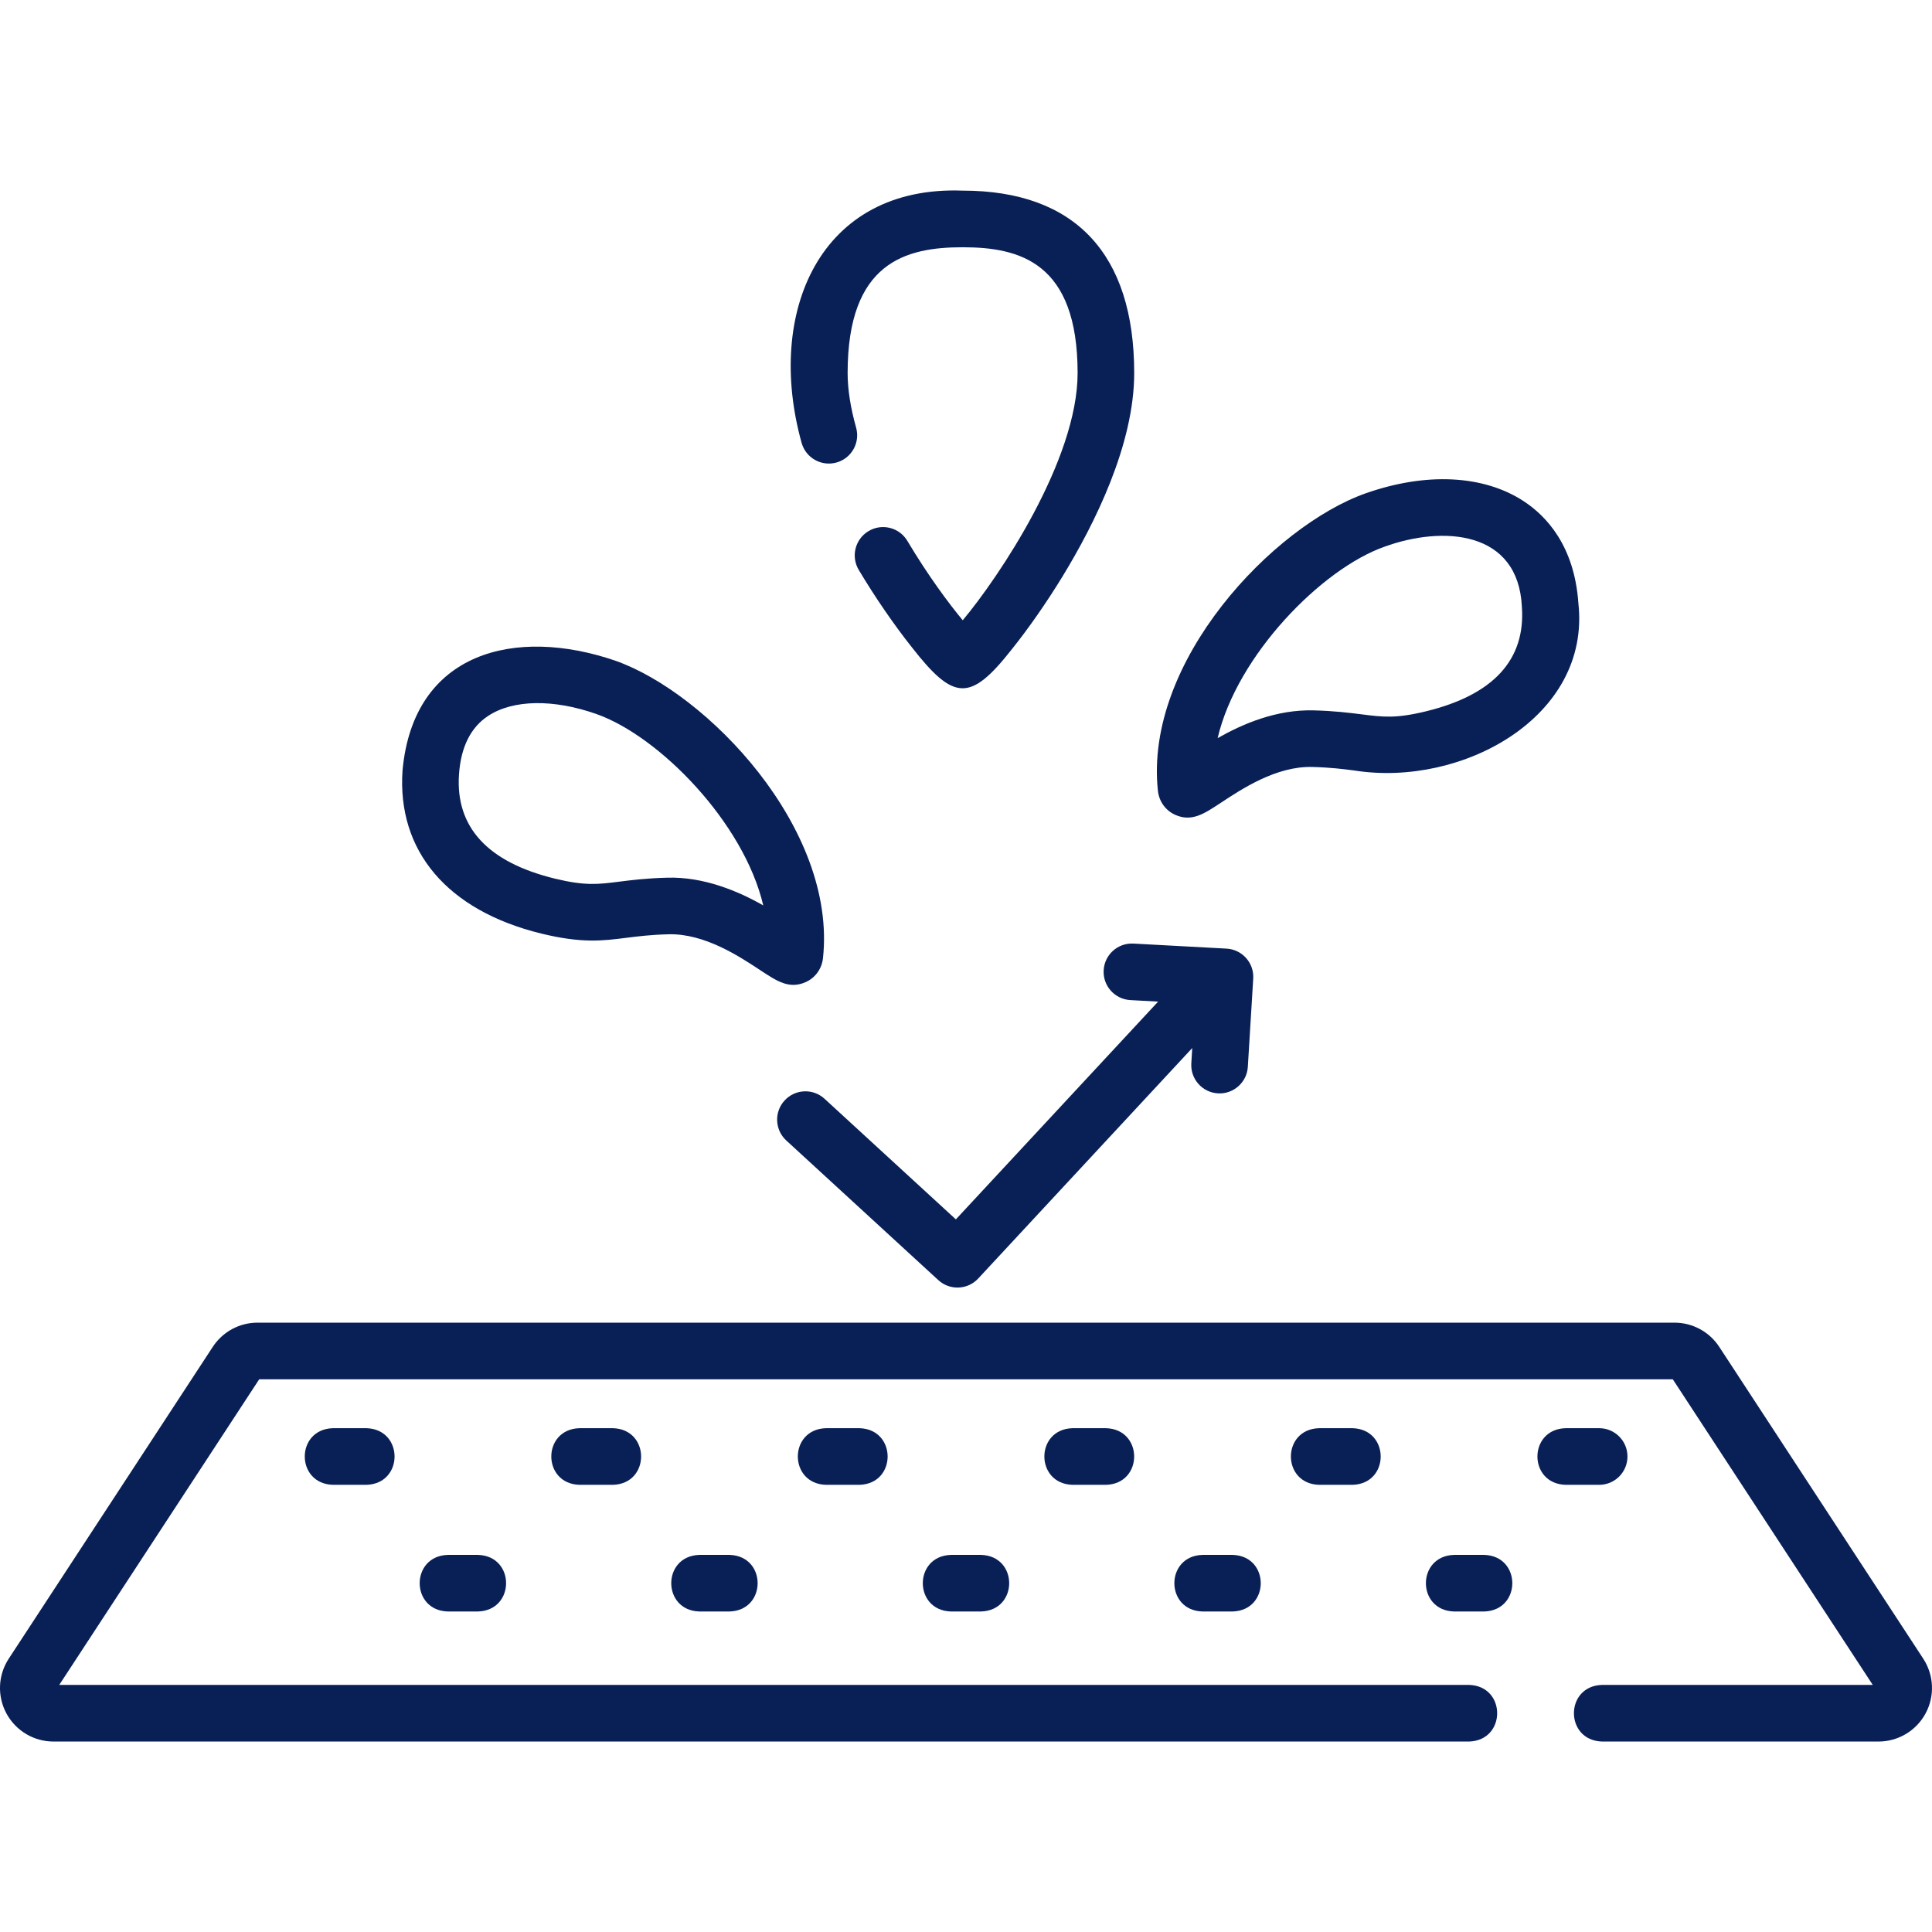 <?xml version="1.0" encoding="UTF-8"?> <svg xmlns="http://www.w3.org/2000/svg" width="48" height="48" viewBox="0 0 48 48" fill="none"><g clip-path="url(#clip0_847_318)"><path d="M13.447 23.194C14.455 23.44 14.967 23.375 15.559 23.3C15.844 23.264 16.167 23.223 16.613 23.212C17.506 23.19 18.372 23.763 18.891 24.106C19.296 24.371 19.608 24.589 20.029 24.395C20.263 24.285 20.419 24.064 20.447 23.803C20.793 20.579 17.572 17.221 15.289 16.415C12.813 15.566 10.273 16.183 10.001 19.139C9.861 21.145 11.117 22.623 13.447 23.194ZM11.404 19.237C11.451 18.558 11.695 18.07 12.13 17.785C12.746 17.38 13.752 17.363 14.821 17.741C16.375 18.29 18.479 20.43 18.963 22.495C18.34 22.139 17.482 21.779 16.577 21.806C16.061 21.819 15.684 21.867 15.382 21.905C14.855 21.972 14.537 22.012 13.781 21.828C12.112 21.419 11.312 20.547 11.404 19.237Z" fill="#092056"></path><path d="M29.186 20.239C29.607 20.433 29.919 20.215 30.324 19.95C30.843 19.607 31.707 19.031 32.602 19.055C33.048 19.066 33.371 19.107 33.656 19.144C36.312 19.561 39.531 17.823 39.214 14.982C39.115 13.563 38.421 12.823 37.857 12.453C36.86 11.799 35.428 11.728 33.926 12.258C31.643 13.065 28.422 16.423 28.768 19.647C28.796 19.907 28.952 20.129 29.186 20.239ZM34.394 13.584C35.851 13.054 37.723 13.175 37.811 15.08C37.903 16.391 37.103 17.263 35.434 17.671C34.678 17.856 34.36 17.815 33.833 17.748C33.53 17.71 33.154 17.662 32.638 17.649C31.711 17.625 30.88 17.982 30.252 18.338C30.735 16.274 32.84 14.133 34.394 13.584Z" fill="#092056"></path><path d="M47.783 41.21L42.714 33.462C42.467 33.086 42.051 32.861 41.602 32.861H6.398C5.949 32.861 5.533 33.086 5.286 33.463L0.217 41.21C-0.051 41.619 -0.072 42.141 0.16 42.571C0.393 43.001 0.841 43.268 1.329 43.268H36.5C37.429 43.239 37.429 41.89 36.5 41.861H1.472L6.44 34.268H41.56L46.528 41.861H39.801C38.871 41.89 38.872 43.239 39.801 43.268H46.671C47.159 43.268 47.607 43.001 47.84 42.571C48.072 42.141 48.05 41.619 47.783 41.21Z" fill="#092056"></path><path d="M11.124 38.631C10.194 38.66 10.195 40.009 11.124 40.037H11.877C12.806 40.008 12.806 38.659 11.877 38.631H11.124Z" fill="#092056"></path><path d="M17.374 38.631C16.444 38.66 16.445 40.009 17.374 40.037H18.127C19.056 40.008 19.055 38.659 18.127 38.631H17.374Z" fill="#092056"></path><path d="M23.624 38.631C22.694 38.66 22.695 40.009 23.624 40.037H24.376C25.306 40.008 25.305 38.659 24.376 38.631H23.624Z" fill="#092056"></path><path d="M29.873 38.631C28.944 38.66 28.945 40.009 29.873 40.037H30.626C31.556 40.008 31.555 38.659 30.626 38.631H29.873Z" fill="#092056"></path><path d="M36.876 38.631H36.123C35.194 38.66 35.194 40.009 36.123 40.037H36.876C37.806 40.008 37.805 38.659 36.876 38.631Z" fill="#092056"></path><path d="M8.269 35.483C7.339 35.512 7.34 36.861 8.269 36.89H9.106C10.036 36.861 10.035 35.512 9.106 35.483H8.269Z" fill="#092056"></path><path d="M14.394 35.483C13.464 35.512 13.465 36.861 14.394 36.89H15.231C16.161 36.861 16.16 35.512 15.231 35.483H14.394Z" fill="#092056"></path><path d="M20.519 35.483C19.589 35.512 19.59 36.861 20.519 36.89H21.356C22.286 36.861 22.285 35.512 21.356 35.483H20.519Z" fill="#092056"></path><path d="M26.644 35.483C25.714 35.512 25.715 36.861 26.644 36.89H27.481C28.411 36.861 28.41 35.512 27.481 35.483H26.644Z" fill="#092056"></path><path d="M32.769 35.483C31.839 35.512 31.84 36.861 32.769 36.89H33.606C34.536 36.861 34.535 35.512 33.606 35.483H32.769Z" fill="#092056"></path><path d="M40.434 36.187C40.434 35.798 40.12 35.483 39.731 35.483H38.894C37.964 35.512 37.965 36.861 38.894 36.89H39.731C40.12 36.89 40.434 36.575 40.434 36.187Z" fill="#092056"></path><path d="M20.783 11.491C21.157 11.386 21.375 10.998 21.27 10.624C21.13 10.127 21.059 9.67 21.059 9.268C21.059 6.514 22.503 6.143 23.916 6.143C25.328 6.143 26.773 6.514 26.773 9.268C26.773 11.43 24.815 14.341 23.919 15.41C23.581 15.004 23.064 14.312 22.543 13.438C22.344 13.104 21.912 12.995 21.579 13.195C21.245 13.394 21.136 13.825 21.335 14.159C21.741 14.839 22.211 15.523 22.658 16.086C23.698 17.417 24.106 17.441 25.132 16.139C25.552 15.616 26 14.972 26.395 14.327C27.208 12.996 28.179 11.037 28.179 9.268C28.179 6.303 26.705 4.736 23.916 4.736C20.375 4.604 19.011 7.753 19.916 11.004C20.021 11.378 20.409 11.596 20.783 11.491Z" fill="#092056"></path><path d="M30.257 27.164C30.64 27.189 30.979 26.894 31.002 26.506L31.136 24.313C31.148 24.126 31.084 23.942 30.959 23.802C30.835 23.663 30.66 23.578 30.472 23.568L28.16 23.443C27.772 23.422 27.441 23.719 27.42 24.107C27.399 24.495 27.696 24.826 28.084 24.847L28.773 24.885L23.748 30.295L20.486 27.299C20.2 27.036 19.756 27.055 19.493 27.341C19.23 27.627 19.249 28.072 19.535 28.335L23.312 31.804C23.596 32.065 24.039 32.049 24.303 31.765L29.621 26.038L29.598 26.419C29.574 26.807 29.869 27.14 30.257 27.164Z" fill="#092056"></path></g><defs><clipPath id="clip0_847_318"><rect width="48" height="48" fill="white"></rect></clipPath></defs></svg> 